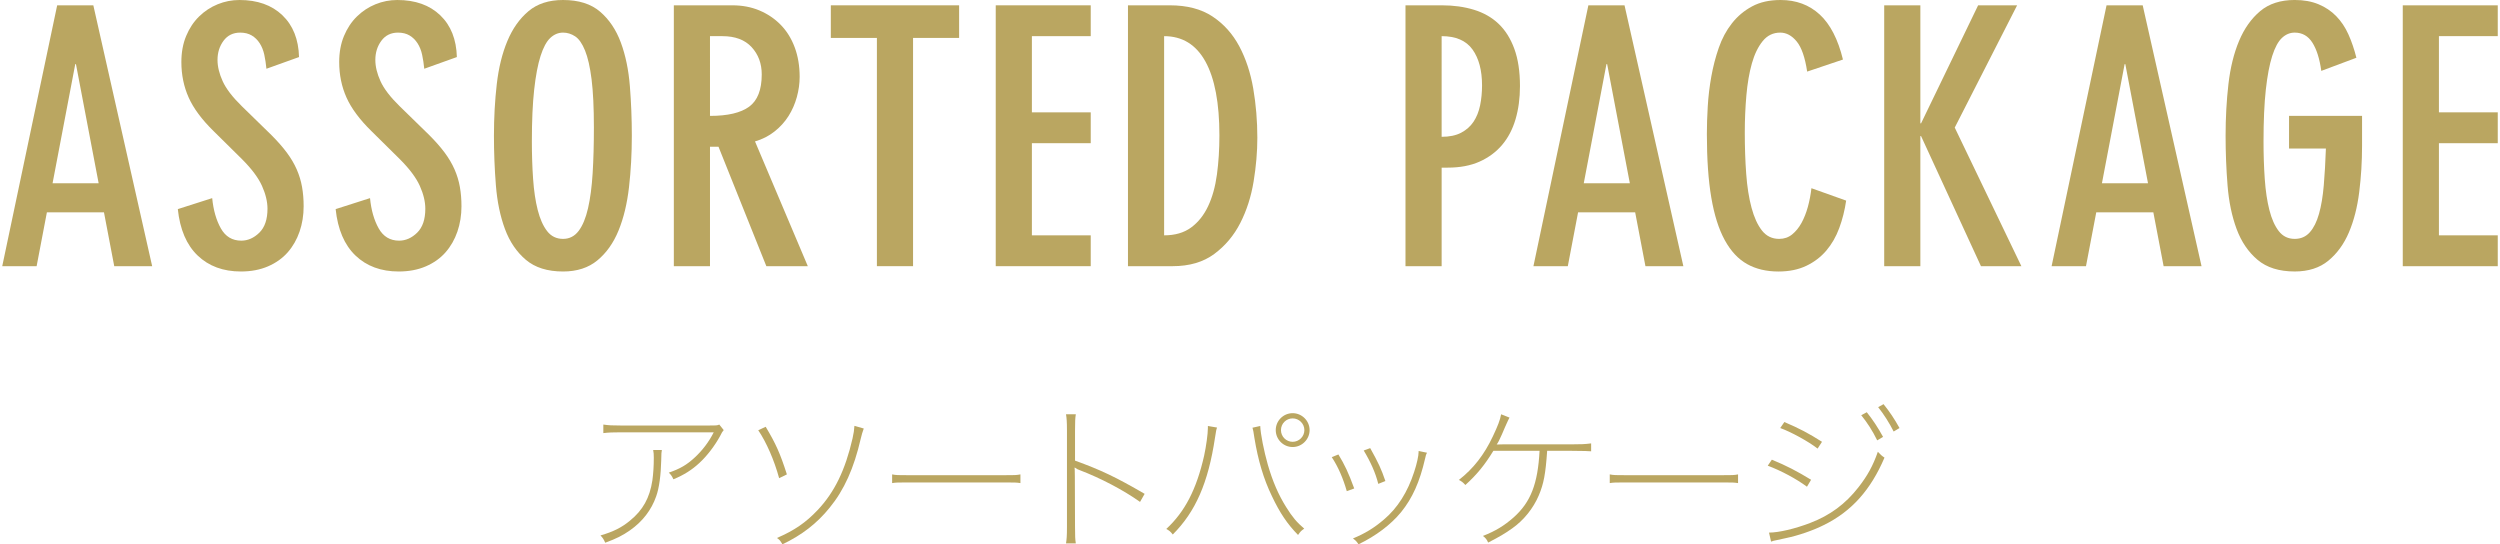 <?xml version="1.0" encoding="utf-8"?>
<svg width="395px" height="86px" viewBox="0 0 395 86" version="1.1" id="elements" xmlns="http://www.w3.org/2000/svg" xmlns:xlink="http://www.w3.org/1999/xlink" x="0px" y="0px" enable-background="new 0 0 395 86" xml:space="preserve"><g>
	<path fill="#BAA661" d="M14.746,0.84l9.296,41.216H18.05l-1.624-8.512H7.41l-1.624,8.512H0.354L9.034,0.84H14.746z M15.586,28.953l-3.584-18.816H11.89L8.306,28.953H15.586z"/>
	<path fill="#BAA661" d="M42.096,10.864c-0.075-0.783-0.188-1.521-0.336-2.212c-0.149-0.69-0.393-1.297-0.729-1.819s-0.756-0.934-1.26-1.232c-0.504-0.298-1.111-0.448-1.82-0.448c-1.119,0-1.997,0.43-2.632,1.288c-0.635,0.859-0.952,1.867-0.952,3.024c0,1.046,0.271,2.165,0.812,3.359c0.541,1.195,1.559,2.521,3.052,3.977l4.648,4.536c0.97,0.971,1.782,1.895,2.436,2.771c0.653,0.878,1.176,1.765,1.568,2.66c0.392,0.896,0.672,1.82,0.84,2.772c0.168,0.951,0.252,1.97,0.252,3.052c0,1.419-0.215,2.754-0.644,4.004c-0.43,1.251-1.056,2.343-1.876,3.276c-0.822,0.934-1.858,1.671-3.108,2.212c-1.251,0.54-2.68,0.812-4.284,0.812c-2.8,0-5.077-0.84-6.832-2.52c-1.755-1.681-2.8-4.125-3.136-7.336l5.432-1.736c0.187,1.904,0.645,3.5,1.372,4.788c0.729,1.288,1.801,1.932,3.221,1.932c1.044,0,1.996-0.42,2.855-1.26c0.858-0.84,1.288-2.1,1.288-3.78c0-1.12-0.29-2.324-0.868-3.611c-0.579-1.288-1.634-2.697-3.164-4.229l-4.479-4.424c-1.867-1.829-3.184-3.603-3.948-5.32c-0.766-1.717-1.148-3.584-1.148-5.6c0-1.53,0.252-2.902,0.757-4.116c0.504-1.213,1.185-2.24,2.044-3.08c0.858-0.84,1.838-1.483,2.939-1.932C35.497,0.224,36.645,0,37.84,0c2.837,0,5.096,0.803,6.775,2.407c1.681,1.606,2.558,3.809,2.633,6.608L42.096,10.864z"/>
	<path fill="#BAA661" d="M67.033,10.864c-0.075-0.783-0.188-1.521-0.336-2.212c-0.149-0.69-0.393-1.297-0.729-1.819s-0.756-0.934-1.26-1.232c-0.504-0.298-1.111-0.448-1.82-0.448c-1.119,0-1.997,0.43-2.632,1.288c-0.635,0.859-0.952,1.867-0.952,3.024c0,1.046,0.271,2.165,0.812,3.359c0.541,1.195,1.559,2.521,3.052,3.977l4.648,4.536c0.97,0.971,1.782,1.895,2.436,2.771c0.653,0.878,1.176,1.765,1.568,2.66c0.392,0.896,0.672,1.82,0.84,2.772c0.168,0.951,0.252,1.97,0.252,3.052c0,1.419-0.215,2.754-0.644,4.004c-0.43,1.251-1.056,2.343-1.876,3.276c-0.822,0.934-1.858,1.671-3.108,2.212c-1.251,0.54-2.68,0.812-4.284,0.812c-2.8,0-5.077-0.84-6.832-2.52c-1.755-1.681-2.8-4.125-3.136-7.336l5.432-1.736c0.187,1.904,0.645,3.5,1.372,4.788c0.729,1.288,1.801,1.932,3.221,1.932c1.044,0,1.996-0.42,2.855-1.26c0.858-0.84,1.288-2.1,1.288-3.78c0-1.12-0.29-2.324-0.868-3.611c-0.579-1.288-1.634-2.697-3.164-4.229l-4.479-4.424c-1.867-1.829-3.184-3.603-3.948-5.32c-0.766-1.717-1.148-3.584-1.148-5.6c0-1.53,0.252-2.902,0.757-4.116c0.504-1.213,1.185-2.24,2.044-3.08c0.858-0.84,1.838-1.483,2.939-1.932C60.433,0.224,61.582,0,62.777,0c2.837,0,5.096,0.803,6.775,2.407c1.681,1.606,2.558,3.809,2.633,6.608L67.033,10.864z"/>
	<path fill="#BAA661" d="M78.043,21.448c0-2.836,0.148-5.553,0.447-8.147s0.858-4.872,1.681-6.832c0.82-1.96,1.932-3.528,3.332-4.704C84.902,0.588,86.722,0,88.963,0c2.464,0,4.414,0.615,5.852,1.848c1.437,1.232,2.529,2.856,3.276,4.872c0.746,2.016,1.223,4.312,1.428,6.888s0.309,5.189,0.309,7.84c0,2.838-0.15,5.554-0.448,8.148c-0.3,2.595-0.85,4.872-1.652,6.832s-1.913,3.528-3.332,4.704s-3.229,1.764-5.432,1.764c-2.464,0-4.424-0.616-5.88-1.848c-1.456-1.232-2.558-2.856-3.305-4.872c-0.747-2.017-1.223-4.312-1.428-6.888C78.145,26.712,78.043,24.099,78.043,21.448z M84.035,22.344c0,2.091,0.064,4.069,0.195,5.936c0.131,1.867,0.373,3.5,0.729,4.9c0.354,1.4,0.849,2.511,1.483,3.332s1.475,1.232,2.521,1.232c1.008,0,1.828-0.421,2.464-1.261c0.635-0.84,1.129-2.034,1.484-3.584c0.354-1.549,0.597-3.396,0.728-5.544c0.131-2.146,0.196-4.545,0.196-7.196c0-3.136-0.122-5.674-0.364-7.615c-0.243-1.941-0.588-3.463-1.036-4.564c-0.448-1.101-0.971-1.848-1.567-2.24c-0.598-0.392-1.232-0.588-1.904-0.588c-0.747,0-1.42,0.28-2.017,0.84c-0.598,0.561-1.11,1.513-1.54,2.856c-0.429,1.344-0.766,3.117-1.008,5.32C84.155,16.372,84.035,19.096,84.035,22.344z"/>
	<path fill="#BAA661" d="M106.467,0.84h9.24c1.568,0,2.996,0.271,4.284,0.812c1.288,0.542,2.408,1.298,3.36,2.269c0.951,0.971,1.688,2.155,2.212,3.556c0.522,1.4,0.783,2.959,0.783,4.676c0,1.046-0.149,2.11-0.447,3.192c-0.3,1.083-0.738,2.081-1.316,2.996c-0.579,0.915-1.315,1.728-2.212,2.436c-0.896,0.71-1.923,1.232-3.08,1.568l8.344,19.712h-6.552l-7.56-18.872h-1.345v18.872h-5.712V0.84z M112.179,18.312c2.801,0,4.862-0.484,6.188-1.456c1.324-0.97,1.988-2.669,1.988-5.096c0-1.717-0.532-3.154-1.597-4.312c-1.063-1.156-2.604-1.735-4.62-1.735h-1.96V18.312z"/>
	<path fill="#BAA661" d="M138.55,5.992h-7.28V0.84h20.271v5.151h-7.279v36.064h-5.712V5.992z"/>
	<path fill="#BAA661" d="M172.334,0.84v4.872h-9.296v12.04h9.296v4.872h-9.296v14.56h9.296v4.872h-15.008V0.84H172.334z"/>
	<path fill="#BAA661" d="M178.219,0.84h6.608c2.725,0,4.975,0.588,6.748,1.764c1.772,1.176,3.183,2.744,4.228,4.704s1.782,4.191,2.212,6.692c0.429,2.501,0.645,5.096,0.645,7.783c0,2.204-0.196,4.5-0.588,6.889c-0.393,2.39-1.092,4.573-2.101,6.552c-1.008,1.979-2.38,3.612-4.115,4.9c-1.736,1.288-3.93,1.932-6.58,1.932h-7.057V0.84z M183.931,37.184c1.717,0,3.137-0.41,4.256-1.231c1.12-0.821,2.017-1.941,2.688-3.36s1.139-3.089,1.4-5.012c0.261-1.923,0.392-3.985,0.392-6.188c0-5.114-0.737-9.006-2.212-11.676c-1.476-2.669-3.649-4.004-6.524-4.004V37.184z"/>
	<path fill="#BAA661" d="M222.066,0.84h5.769c1.828,0,3.509,0.233,5.04,0.7c1.53,0.467,2.828,1.204,3.892,2.212c1.064,1.008,1.895,2.323,2.492,3.947c0.597,1.624,0.896,3.594,0.896,5.908c0,1.904-0.233,3.649-0.699,5.236c-0.468,1.587-1.177,2.939-2.128,4.06c-0.952,1.12-2.138,1.998-3.557,2.633s-3.099,0.951-5.04,0.951h-0.952v15.568h-5.712V0.84z M227.778,21.616c1.232,0,2.259-0.214,3.08-0.644c0.821-0.429,1.475-1.008,1.96-1.736c0.485-0.728,0.831-1.586,1.036-2.576c0.205-0.988,0.309-2.044,0.309-3.163c0-2.39-0.505-4.284-1.513-5.685c-1.008-1.399-2.632-2.1-4.872-2.1V21.616z"/>
	<path fill="#BAA661" d="M256.674,0.84l9.296,41.216h-5.991l-1.624-8.512h-9.017l-1.624,8.512h-5.432l8.68-41.216H256.674z M257.514,28.953l-3.584-18.816h-0.111l-3.584,18.816H257.514z"/>
	<path fill="#BAA661" d="M285.531,11.312c-0.336-2.24-0.887-3.826-1.652-4.76c-0.766-0.933-1.633-1.4-2.604-1.4c-1.12,0-2.044,0.448-2.772,1.345c-0.728,0.896-1.297,2.071-1.708,3.527s-0.699,3.136-0.867,5.04s-0.252,3.864-0.252,5.88c0,2.315,0.074,4.49,0.224,6.524c0.148,2.035,0.429,3.817,0.84,5.348c0.41,1.531,0.961,2.735,1.652,3.612c0.69,0.878,1.596,1.316,2.716,1.316c0.784,0,1.465-0.233,2.044-0.7c0.578-0.467,1.072-1.073,1.484-1.82c0.41-0.746,0.746-1.596,1.008-2.548c0.261-0.952,0.448-1.932,0.56-2.94l5.488,1.96c-0.224,1.531-0.588,2.978-1.092,4.341c-0.504,1.362-1.186,2.548-2.044,3.556c-0.859,1.008-1.914,1.812-3.164,2.408c-1.252,0.597-2.716,0.896-4.396,0.896c-1.903,0-3.556-0.392-4.956-1.176c-1.399-0.784-2.576-2.044-3.527-3.78c-0.952-1.735-1.662-3.976-2.128-6.72c-0.468-2.744-0.7-6.095-0.7-10.052c0-1.345,0.046-2.801,0.14-4.368c0.093-1.568,0.28-3.136,0.561-4.704c0.279-1.568,0.672-3.08,1.176-4.536s1.194-2.744,2.071-3.864s1.941-2.016,3.192-2.688C278.073,0.336,279.576,0,281.331,0c2.464,0,4.526,0.766,6.188,2.296c1.66,1.531,2.884,3.901,3.668,7.111L285.531,11.312z"/>
	<path fill="#BAA661" d="M303.417,0.84v18.647h0.112l9.016-18.647h6.16l-9.855,19.319l10.527,21.896h-6.384l-9.464-20.552h-0.112v20.552h-5.712V0.84H303.417z"/>
	<path fill="#BAA661" d="M338.546,0.84l9.296,41.216h-5.991l-1.624-8.512h-9.017l-1.624,8.512h-5.432l8.68-41.216H338.546z M339.385,28.953l-3.584-18.816h-0.111l-3.584,18.816H339.385z"/>
	<path fill="#BAA661" d="M366.764,11.2c-0.262-1.903-0.729-3.388-1.4-4.451c-0.672-1.064-1.605-1.597-2.8-1.597c-0.747,0-1.42,0.28-2.017,0.84c-0.598,0.561-1.11,1.513-1.54,2.856c-0.429,1.344-0.766,3.117-1.008,5.32c-0.243,2.203-0.363,4.928-0.363,8.176c0,2.091,0.064,4.069,0.195,5.936c0.131,1.867,0.373,3.5,0.729,4.9c0.354,1.4,0.849,2.511,1.483,3.332s1.475,1.232,2.521,1.232c0.97,0,1.764-0.346,2.38-1.036s1.101-1.661,1.456-2.912c0.354-1.251,0.606-2.753,0.756-4.508c0.148-1.755,0.261-3.696,0.336-5.824h-5.824v-5.152h11.536v4.76c0,2.465-0.149,4.892-0.448,7.28c-0.299,2.39-0.84,4.508-1.624,6.356c-0.783,1.848-1.867,3.341-3.248,4.479s-3.154,1.708-5.319,1.708c-2.464,0-4.424-0.616-5.88-1.848c-1.456-1.232-2.558-2.856-3.305-4.872c-0.747-2.017-1.223-4.312-1.428-6.888c-0.205-2.576-0.308-5.189-0.308-7.841c0-2.836,0.148-5.553,0.447-8.147s0.858-4.872,1.681-6.832c0.82-1.96,1.932-3.528,3.332-4.704c1.399-1.176,3.22-1.764,5.46-1.764c1.418,0,2.669,0.224,3.752,0.672c1.082,0.448,2.016,1.073,2.8,1.876s1.428,1.764,1.932,2.884c0.505,1.12,0.925,2.352,1.261,3.696L366.764,11.2z"/>
	<path fill="#BAA661" d="M394.646,0.84v4.872h-9.296v12.04h9.296v4.872h-9.296v14.56h9.296v4.872h-15.008V0.84H394.646z"/></g><g>
	<path fill="#BAA661" d="M104.574,71.105c-0.074,0.425-0.074,0.425-0.1,1.624c-0.05,2.3-0.325,4.399-0.8,5.699c-0.75,2.149-2.149,3.974-4.149,5.373c-1.149,0.8-2.124,1.3-3.898,1.949c-0.25-0.55-0.35-0.725-0.75-1.149c2.05-0.6,3.35-1.25,4.674-2.35c2.024-1.649,3.1-3.574,3.524-6.348c0.149-1.075,0.225-2.274,0.225-3.574c0-0.625-0.024-0.775-0.1-1.225H104.574z M114.347,67.956c-0.25,0.3-0.25,0.3-0.551,0.899c-0.824,1.524-2.074,3.175-3.273,4.274c-1.175,1.1-2.475,1.924-4.124,2.599c-0.25-0.524-0.351-0.675-0.725-1.05c1.799-0.624,2.824-1.225,4.073-2.374c1.225-1.125,2.25-2.475,3.024-3.999H98.076c-1.199,0-1.925,0.025-2.749,0.125v-1.35c0.85,0.125,1.425,0.15,2.749,0.15h13.622c1.6,0,1.6,0,1.949-0.15L114.347,67.956z"/>
	<path fill="#BAA661" d="M120.978,67.43c1.625,2.725,2.275,4.174,3.35,7.523l-1.225,0.6c-0.774-2.849-2.024-5.698-3.299-7.573L120.978,67.43z M136.475,67.706c-0.226,0.625-0.3,0.875-0.476,1.6c-1.074,4.674-2.624,8.123-4.924,10.922c-1.999,2.475-4.398,4.324-7.448,5.773c-0.35-0.574-0.449-0.725-0.874-0.999c2.774-1.2,4.549-2.425,6.423-4.399c2.675-2.824,4.374-6.323,5.523-11.322c0.2-0.925,0.25-1.274,0.301-1.999L136.475,67.706z"/>
	<path fill="#BAA661" d="M140.957,74.954c0.65,0.125,0.875,0.125,2.475,0.125h15.321c1.6,0,1.825,0,2.475-0.125v1.375c-0.625-0.101-0.925-0.101-2.475-0.101h-15.321c-1.55,0-1.85,0-2.475,0.101V74.954z"/>
	<path fill="#BAA661" d="M168.43,85.851c0.101-0.6,0.15-1.2,0.15-2.55V68.005c0-1.35-0.05-1.949-0.15-2.55h1.55c-0.1,0.625-0.125,1.175-0.125,2.6v4.724c4.074,1.475,6.449,2.6,10.998,5.249l-0.726,1.274c-2.599-1.85-6.198-3.749-9.547-5.023c-0.325-0.125-0.351-0.125-0.75-0.4l-0.05,0.025c0.05,0.3,0.05,0.3,0.074,9.348c0,1.475,0.025,1.975,0.125,2.6H168.43z"/>
	<path fill="#BAA661" d="M192.296,67.555c-0.125,0.325-0.15,0.475-0.325,1.6c-1.074,7.148-3.074,11.697-6.673,15.297c-0.375-0.476-0.525-0.601-1.025-0.875c2.949-2.725,4.774-6.273,5.974-11.547c0.325-1.476,0.6-3.5,0.6-4.399v-0.325L192.296,67.555z M199.119,67.305c0.05,1.275,0.575,3.924,1.199,6.124c0.75,2.599,1.675,4.749,2.899,6.698c0.975,1.574,1.7,2.424,2.85,3.399c-0.475,0.324-0.6,0.449-0.975,0.999c-1.675-1.699-2.899-3.523-4.124-6.123c-1.325-2.725-2.199-5.698-2.774-9.223c-0.15-1-0.175-1.15-0.3-1.6L199.119,67.305z M206.917,67.956c0,1.475-1.225,2.674-2.674,2.674c-1.475,0-2.675-1.199-2.675-2.674s1.2-2.675,2.675-2.675C205.692,65.281,206.917,66.481,206.917,67.956z M202.393,67.956c0,1.024,0.824,1.85,1.85,1.85c0.999,0,1.85-0.825,1.85-1.85c0-1.025-0.851-1.85-1.85-1.85C203.217,66.106,202.393,66.93,202.393,67.956z"/>
	<path fill="#BAA661" d="M211.468,71.804c0.999,1.649,1.574,2.85,2.499,5.374l-1.175,0.425c-0.574-2-1.35-3.824-2.374-5.374L211.468,71.804z M225.465,71.53c-0.149,0.274-0.175,0.35-0.3,0.925c-0.85,3.698-1.999,6.248-3.799,8.473c-1.625,1.975-3.975,3.749-6.724,5.073c-0.274-0.425-0.425-0.6-0.875-0.925c1.925-0.8,3.324-1.649,4.874-2.974c2.175-1.825,3.774-4.374,4.799-7.549c0.425-1.274,0.7-2.549,0.7-3.148c0-0.025,0-0.075,0-0.15L225.465,71.53z M216.492,70.804c1.3,2.325,1.75,3.3,2.399,5.199l-1.125,0.45c-0.425-1.725-1.225-3.5-2.299-5.274L216.492,70.804z"/>
	<path fill="#BAA661" d="M244.451,71.229c-0.25,3.675-0.55,5.225-1.325,7.049c-0.874,2.05-2.374,3.924-4.224,5.224c-1.125,0.8-2.024,1.325-3.774,2.225c-0.225-0.5-0.375-0.7-0.824-1.05c1.975-0.774,3.349-1.6,4.874-2.949c2.674-2.399,3.799-5.273,4.073-10.498h-7.298c-1.375,2.25-2.624,3.774-4.424,5.399c-0.425-0.45-0.55-0.55-1.024-0.8c2.299-1.8,3.999-3.975,5.373-6.898c0.775-1.649,1.125-2.524,1.3-3.475l1.325,0.525c-0.2,0.375-0.2,0.375-0.551,1.149c-0.024,0.05-0.05,0.15-0.124,0.275c-0.101,0.25-0.301,0.675-0.525,1.225c-0.425,0.925-0.55,1.225-0.825,1.6c0.226,0,0.675-0.025,1.075-0.025h10.797c1.475,0,2.05-0.024,3.05-0.149v1.249c-0.725-0.05-0.725-0.05-3.074-0.075H244.451z"/>
	<path fill="#BAA661" d="M254.341,74.954c0.65,0.125,0.875,0.125,2.475,0.125h15.321c1.6,0,1.825,0,2.475-0.125v1.375c-0.625-0.101-0.925-0.101-2.475-0.101h-15.321c-1.55,0-1.85,0-2.475,0.101V74.954z"/>
	<path fill="#BAA661" d="M279.954,72.629c2.3,0.949,3.949,1.799,6.198,3.174l-0.649,1.1c-1.725-1.274-4.074-2.524-6.198-3.324L279.954,72.629z M279.504,84.151c1.525,0,4.1-0.6,6.499-1.524c3.148-1.199,5.573-2.999,7.623-5.623c1.425-1.825,2.299-3.399,3.074-5.624c0.449,0.475,0.6,0.625,1.05,0.925c-2.175,5.099-5.199,8.498-9.573,10.647c-1.674,0.85-4.073,1.675-6.023,2.074l-1.374,0.3c-0.525,0.101-0.601,0.125-0.95,0.25L279.504,84.151z M281.928,66.68c2.399,1.025,3.824,1.775,5.948,3.125l-0.699,1.074c-1.425-1.125-4.225-2.649-5.899-3.249L281.928,66.68z M294.95,65.131c0.925,1.149,1.8,2.474,2.574,3.898l-0.925,0.55c-0.725-1.499-1.624-2.874-2.524-3.974L294.95,65.131z M297.599,63.856c0.95,1.175,1.75,2.375,2.524,3.774l-0.925,0.55c-0.725-1.425-1.524-2.674-2.449-3.849L297.599,63.856z"/></g>
</svg>